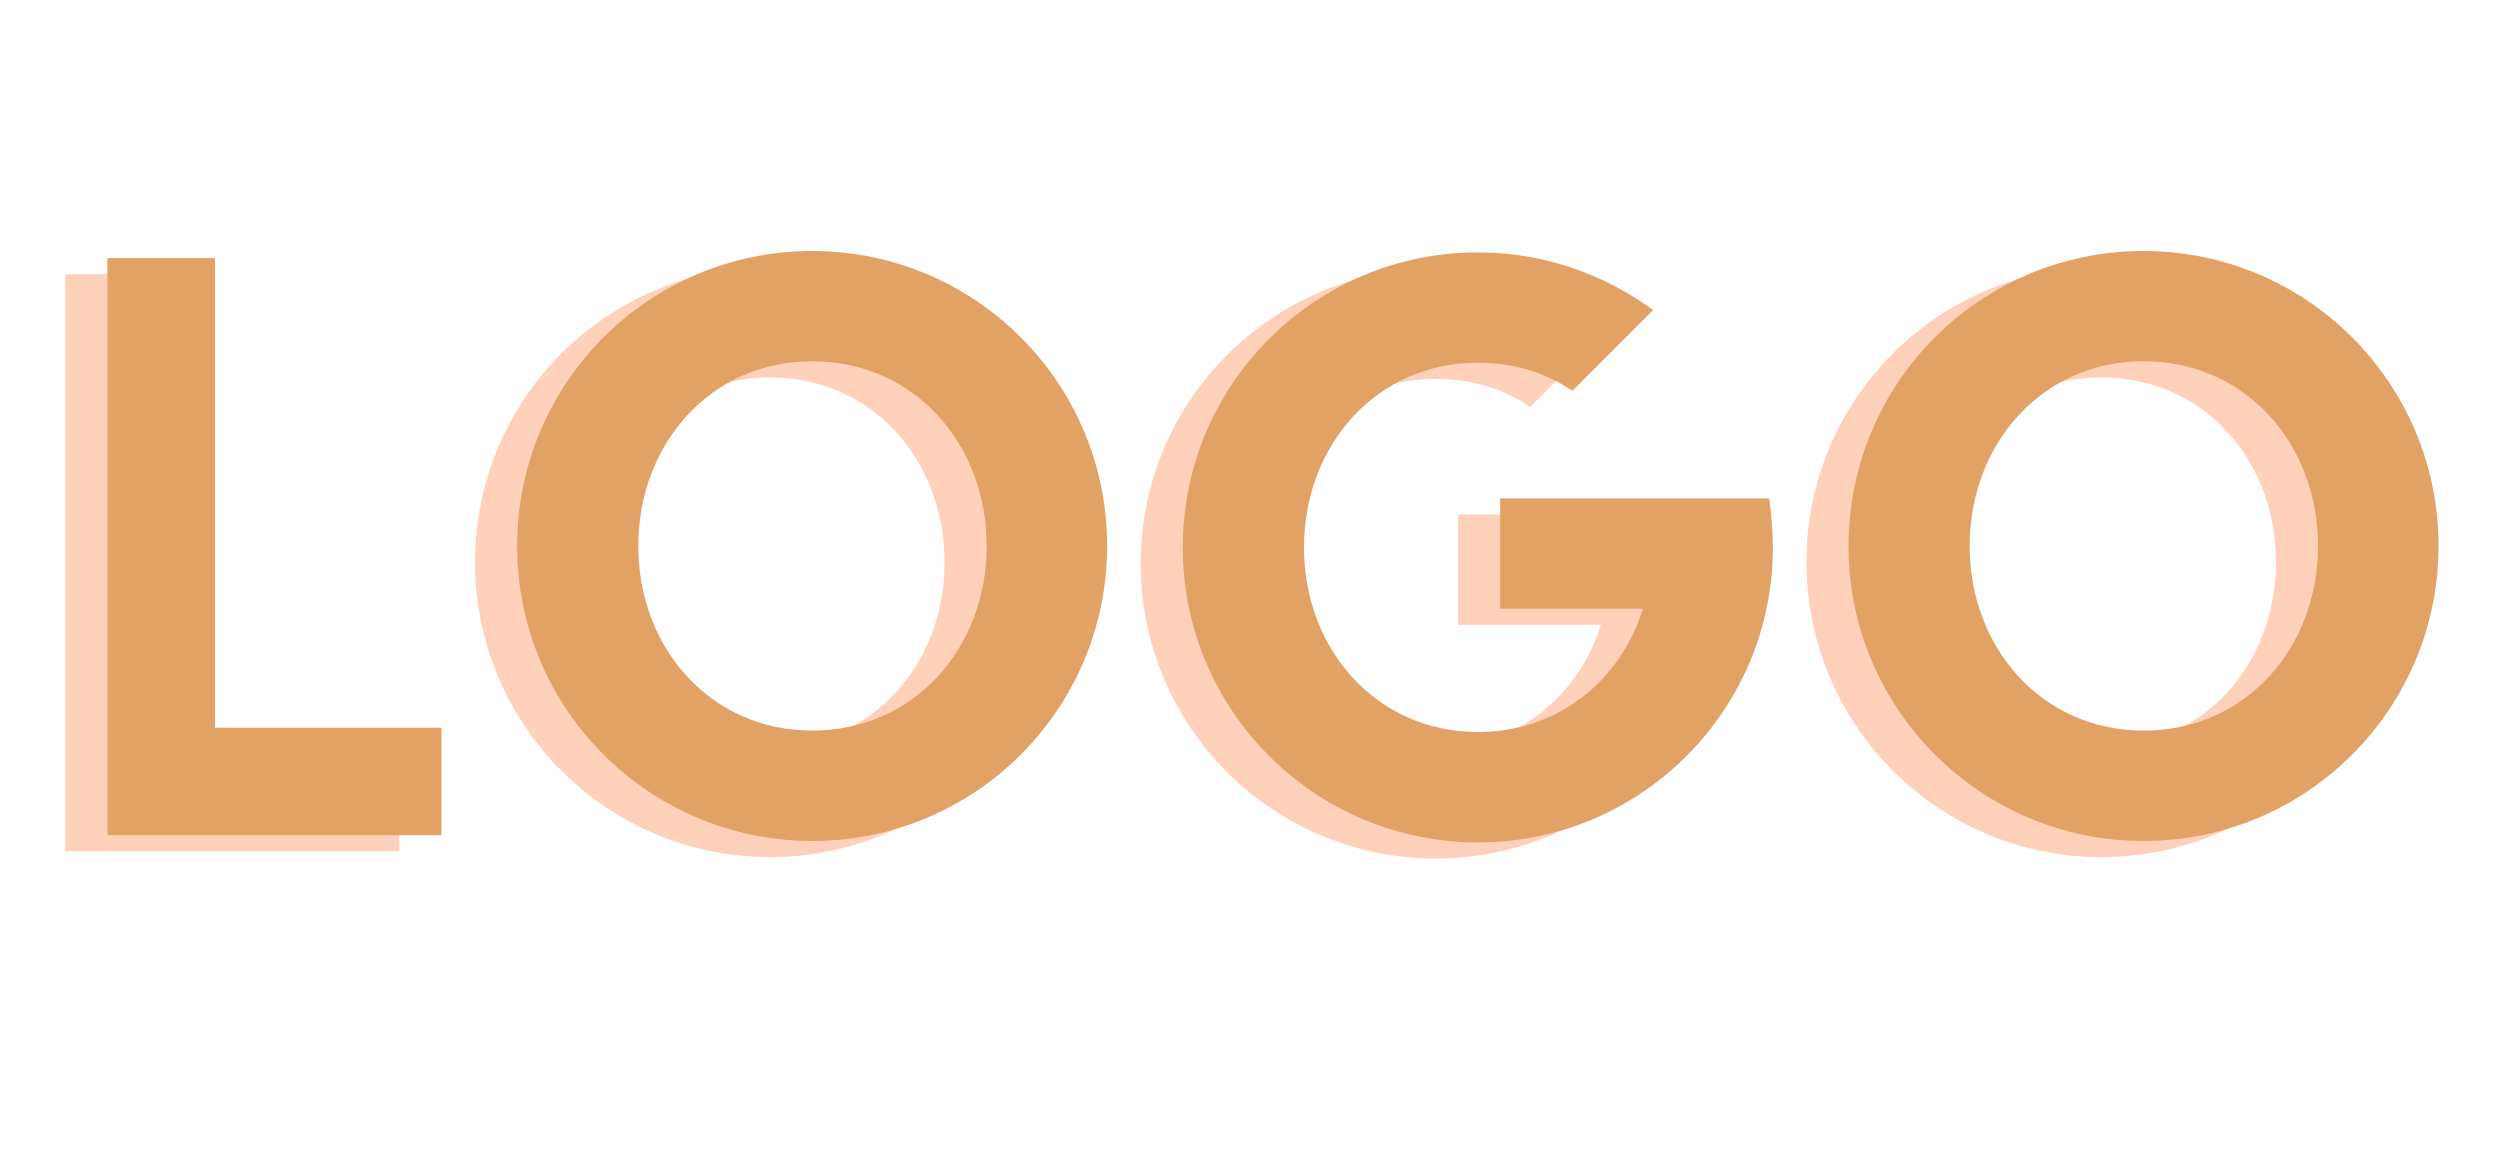 <?xml version="1.0" encoding="UTF-8"?>
<svg xmlns="http://www.w3.org/2000/svg" xmlns:xlink="http://www.w3.org/1999/xlink" width="89.25pt" height="41.25pt" viewBox="0 0 89.25 41.25" version="1.2">
<defs>
<g>
<symbol overflow="visible" id="glyph0-0">
<path style="stroke:none;" d="M 5.641 -3.836 L 5.641 -20.602 L 1.801 -20.602 L 1.801 0 L 13.727 0 L 13.727 -3.836 Z M 5.641 -3.836 "/>
</symbol>
<symbol overflow="visible" id="glyph0-1">
<path style="stroke:none;" d="M 11.434 -20.855 C 5.613 -20.855 0.902 -16.145 0.902 -10.324 C 0.902 -4.508 5.613 0.207 11.434 0.207 C 17.254 0.207 21.965 -4.508 21.965 -10.324 C 21.965 -16.145 17.254 -20.855 11.434 -20.855 Z M 11.434 -16.918 C 15.09 -16.918 17.664 -13.957 17.664 -10.324 C 17.664 -6.695 15.09 -3.734 11.434 -3.734 C 7.801 -3.734 5.227 -6.695 5.227 -10.324 C 5.227 -13.957 7.801 -16.918 11.434 -16.918 Z M 11.434 -16.918 "/>
</symbol>
<symbol overflow="visible" id="glyph0-2">
<path style="stroke:none;" d="M 22.738 -12.023 L 13.133 -12.023 L 13.133 -8.086 L 18.23 -8.086 C 17.434 -5.535 15.219 -3.684 12.336 -3.684 C 8.703 -3.684 6.129 -6.645 6.129 -10.273 C 6.129 -13.906 8.703 -16.867 12.336 -16.867 C 13.621 -16.867 14.781 -16.504 15.707 -15.863 L 18.59 -18.746 C 16.84 -20.035 14.676 -20.805 12.336 -20.805 C 6.516 -20.805 1.801 -16.094 1.801 -10.273 C 1.801 -4.453 6.516 0.258 12.336 0.258 C 18.152 0.258 22.867 -4.453 22.867 -10.273 C 22.867 -10.867 22.812 -11.457 22.738 -12.023 Z M 22.738 -12.023 "/>
</symbol>
</g>
</defs>
<g id="surface1">
<g style="fill:rgb(100%,55.289%,33.33%);fill-opacity:0.4;">
  <use xlink:href="#glyph0-0" x="0.531" y="30.392"/>
</g>
<g style="fill:rgb(100%,55.289%,33.33%);fill-opacity:0.4;">
  <use xlink:href="#glyph0-1" x="16.057" y="30.392"/>
</g>
<g style="fill:rgb(100%,55.289%,33.33%);fill-opacity:0.4;">
  <use xlink:href="#glyph0-2" x="38.921" y="30.392"/>
</g>
<g style="fill:rgb(100%,55.289%,33.33%);fill-opacity:0.4;">
  <use xlink:href="#glyph0-1" x="63.588" y="30.392"/>
</g>
<g style="fill:rgb(88.629%,63.139%,39.609%);fill-opacity:1;">
  <use xlink:href="#glyph0-0" x="2.034" y="29.816"/>
</g>
<g style="fill:rgb(88.629%,63.139%,39.609%);fill-opacity:1;">
  <use xlink:href="#glyph0-1" x="17.56" y="29.816"/>
</g>
<g style="fill:rgb(88.629%,63.139%,39.609%);fill-opacity:1;">
  <use xlink:href="#glyph0-2" x="40.424" y="29.816"/>
</g>
<g style="fill:rgb(88.629%,63.139%,39.609%);fill-opacity:1;">
  <use xlink:href="#glyph0-1" x="65.09" y="29.816"/>
</g>
</g>
</svg>
